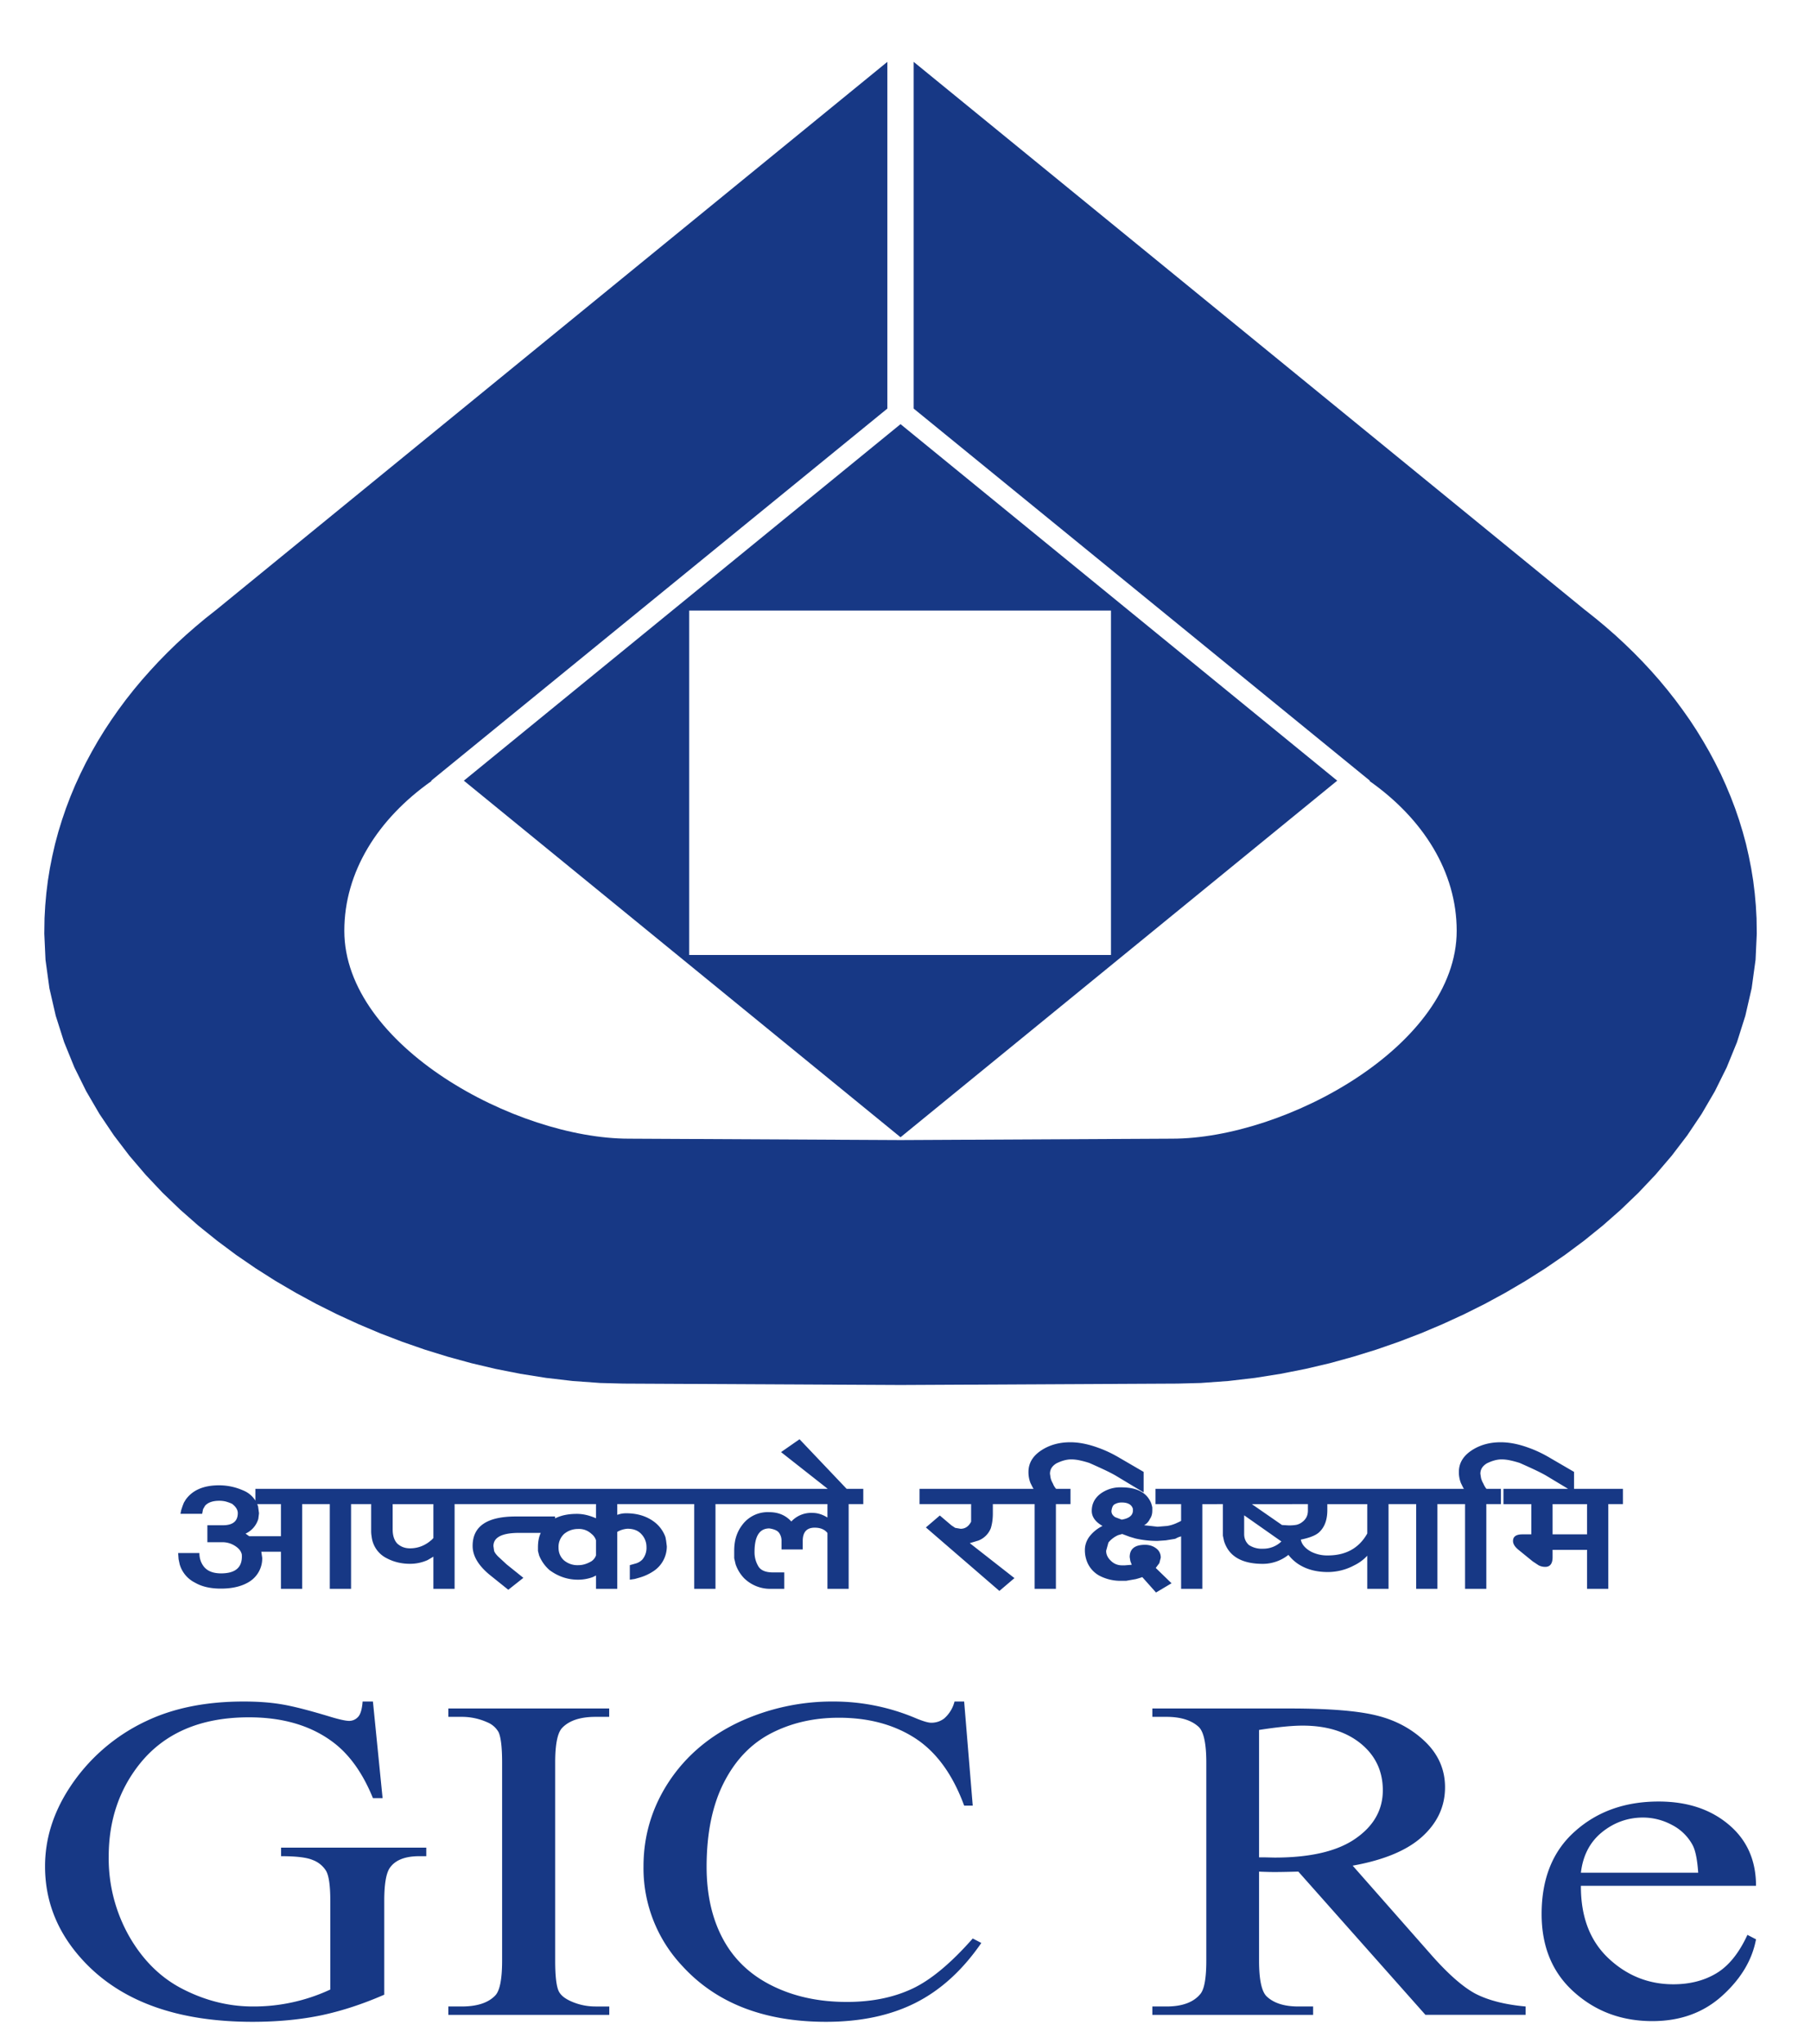 <?xml version="1.0" encoding="UTF-8"?> <svg xmlns="http://www.w3.org/2000/svg" width="39" height="44" fill="none"><g fill="#173885" clip-path="url(#a)"><path d="M6.154 32.384h-.379v-.329h.379v.33Zm0 1.025h-.527l.02.132a.59.59 0 0 1-.26.502c-.161.107-.371.16-.63.16-.224 0-.41-.042-.557-.128a.64.64 0 0 1-.33-.393l-.024-.113-.01-.132h.458c0 .102.026.191.079.269.075.112.204.169.388.169.299 0 .448-.12.448-.362 0-.04-.003-.064-.01-.072-.02-.062-.07-.117-.15-.165a.493.493 0 0 0-.258-.072h-.325v-.365h.335c.213 0 .32-.088.32-.262 0-.07-.041-.136-.124-.2a.938.938 0 0 0-.135-.049.557.557 0 0 0-.14-.016c-.138 0-.24.035-.305.105l-.044.076-.02.1h-.467l.015-.076.029-.088.03-.077.039-.064c.147-.206.387-.309.718-.309.18 0 .354.037.519.11a.552.552 0 0 1 .322.344l.02.148-.015.12a.507.507 0 0 1-.275.318l.078.056h.788v.334Zm.669-1.025h-.315v1.824H6.05v-1.824H5.5v-.329h1.323v.33Zm1.053 0H7.56v1.824h-.458v-1.824h-.551v-.329h1.324v.33Zm1.574.687-.005.366c-.033.03-.112.08-.237.152a.924.924 0 0 1-.378.08c-.184 0-.351-.04-.502-.12a.592.592 0 0 1-.325-.47.633.633 0 0 1-.01-.116v-.579h-.24v-.329H9.45v.33h-.994v.542c0 .134.033.235.098.305.076.07.167.104.276.104.15 0 .288-.046.413-.14l.054-.044.094-.097.059.016Zm.654-.687H9.79v1.824h-.457v-1.824H8.78v-.329h1.323v.33Zm1.85 0H9.981v-.329h1.973v.33Zm0 .619h-.772c-.371 0-.556.095-.556.285l.015.104c.01.03.037.069.083.117l.187.173.36.289-.325.257-.37-.297c-.265-.209-.398-.425-.398-.647 0-.423.31-.634.93-.634h.846v.353Zm.965-.619h-1.535v-.329h1.535v.33Zm0 1.495-.153.076a.92.92 0 0 1-.32.056c-.22 0-.423-.068-.61-.205a.832.832 0 0 1-.226-.317l-.025-.097v-.076c0-.115.017-.213.052-.295a.628.628 0 0 1 .169-.227c.147-.134.352-.2.617-.2.158 0 .322.045.496.136v.514h-.07a.285.285 0 0 0-.112-.22.39.39 0 0 0-.29-.105.461.461 0 0 0-.3.108.38.38 0 0 0-.119.293c0 .11.038.2.113.271a.45.45 0 0 0 .32.107c.088 0 .18-.028.276-.084a.256.256 0 0 0 .113-.213h.069v.477Zm.688-1.495h-.314v1.824h-.458v-1.824h-.551v-.329h1.323v.33Zm.974 0h-1.534v-.329h1.534v.33Zm-.221.908a.637.637 0 0 1-.285.534 1.09 1.09 0 0 1-.32.145l-.084.024-.108.016v-.313l.113-.032a.319.319 0 0 0 .157-.089.389.389 0 0 0 .089-.273.396.396 0 0 0-.106-.27c-.07-.08-.171-.12-.302-.12a.503.503 0 0 0-.276.105c-.114.08-.172.17-.172.27v.071h-.064v-.494l.044-.06a.533.533 0 0 1 .438-.225c.24 0 .441.062.605.185a.71.71 0 0 1 .242.33l.014.076.015.12Zm1.363-.908h-.315v1.824h-.458v-1.824h-.55v-.329h1.323v.33Zm2.209 0H15.58v-.329h2.352v.33Zm0 .764-.118-.149c-.06-.072-.15-.108-.27-.108-.171 0-.257.095-.257.285v.184h-.457v-.184a.288.288 0 0 0-.052-.173c-.034-.048-.104-.08-.21-.096-.212 0-.319.168-.319.506a.583.583 0 0 0 .089.321c.055.08.157.12.305.12h.246v.354h-.308a.802.802 0 0 1-.557-.229.822.822 0 0 1-.183-.301l-.03-.129v-.157c0-.112.013-.212.04-.3a.815.815 0 0 1 .132-.258.682.682 0 0 1 .581-.277c.197 0 .356.067.477.201a.586.586 0 0 1 .458-.185c.108 0 .215.034.32.1l.103.105.01.37Zm.66-.764h-.316v1.824h-.457v-1.824h-.551v-.329h1.323v.33Zm-.291-.256-.389-.005-1.092-.859.398-.277 1.083 1.14Zm3.778.256h-.698v.201c0 .118-.015.224-.044.318a.471.471 0 0 1-.266.265l-.079.024-.108.032.962.753-.324.276-1.583-1.367.3-.257.251.213.08.053.117.02c.098 0 .174-.051.226-.153v-.378h-1.111v-.329h2.277v.33Zm.974 0h-.314v1.824h-.458v-1.824h-.55v-.329h1.322v.33Zm1.575-.252-.615-.37c-.072-.04-.15-.08-.236-.12-.086-.04-.192-.089-.32-.145a2.114 2.114 0 0 0-.209-.056.881.881 0 0 0-.18-.02c-.095 0-.2.028-.315.084-.095.056-.142.131-.142.225l.014.092a.467.467 0 0 0 .05.12c.02.057.064.117.133.181h-.502l-.064-.092-.05-.1a.632.632 0 0 1-.044-.241c0-.185.09-.338.268-.458.179-.12.39-.18.633-.18.186 0 .388.04.605.12.157.056.311.13.462.22l.512.298v.442Zm.99.252h-.62v-.329h.62v.33Zm0 .641-.173.049-.074.025-.064.032-.202.033-.177.012a2.09 2.09 0 0 1-.476-.052l-.124-.037-.162-.06-.04.012-.044.012a.56.56 0 0 0-.212.16l-.049.178c0 .08.034.152.103.216a.33.33 0 0 0 .232.097h.068l.148-.012-.03-.08-.014-.085c0-.177.11-.265.33-.265.091 0 .171.025.238.075.067.049.101.116.101.202l-.03.117-.078.104.34.33-.334.199-.296-.332c-.024.01-.071.025-.142.044l-.205.036h-.096a.98.98 0 0 1-.484-.112.592.592 0 0 1-.279-.346.67.67 0 0 1-.03-.204c0-.1.03-.193.09-.28a.797.797 0 0 1 .29-.239c-.155-.088-.232-.197-.232-.325 0-.147.06-.268.18-.363a.717.717 0 0 1 .46-.143c.34 0 .556.118.644.354l.02.076v.072c0 .07-.017.13-.053.18a.293.293 0 0 1-.124.134l.143.015.147.017.207-.017a.782.782 0 0 0 .216-.068.785.785 0 0 0 .266-.185v.424Zm-1.221-.48v-.06c-.027-.091-.108-.136-.241-.136a.294.294 0 0 0-.161.044c-.03.02-.051.068-.06.14 0 .054.027.098.083.133l.138.052c.147-.024.228-.082.24-.173Zm1.81-.16h-.315v1.823h-.457v-1.824h-.551v-.329h1.323v.33Zm1.619 0h-.866l.846.586v.454a.888.888 0 0 1-.61.245c-.455 0-.734-.164-.836-.49l-.025-.117v-.679h-.275v-.329h1.766v.33Zm-.231.803-.802-.563v.402c0 .097.034.175.102.237a.5.5 0 0 0 .303.08.56.56 0 0 0 .397-.156Zm1.967-.281-.004.437a.936.936 0 0 1-.391.356 1.203 1.203 0 0 1-.573.146c-.246 0-.456-.056-.63-.168a.883.883 0 0 1-.364-.486 1.311 1.311 0 0 1-.05-.362l.197.012a.895.895 0 0 0 .17-.012.308.308 0 0 0 .126-.06.304.304 0 0 0 .093-.108c.02-.04.03-.087.03-.141v-.137h-.886v-.329h2.278v.33h-.974v.128c0 .212-.06.372-.182.482-.073.064-.202.115-.389.153.02.101.092.187.216.257a.761.761 0 0 0 .365.084c.432 0 .734-.194.905-.582h.064Zm.655-.523h-.315v1.824h-.458v-1.824h-.55v-.329h1.323v.33Zm1.053 0h-.315v1.824h-.458v-1.824h-.551v-.329h1.324v.33Zm1.052 0h-.314v1.824h-.458v-1.824h-.551v-.329h1.323v.33Zm1.575-.252-.615-.37c-.073-.04-.151-.08-.236-.12-.086-.04-.193-.089-.32-.145a2.102 2.102 0 0 0-.21-.056.878.878 0 0 0-.179-.02c-.095 0-.2.028-.315.084-.095.056-.142.131-.142.225l.014.092a.469.469 0 0 0 .05.12.48.48 0 0 0 .132.181h-.502l-.064-.092-.049-.1a.632.632 0 0 1-.044-.241c0-.185.09-.338.268-.458.179-.12.39-.18.632-.18.187 0 .39.04.606.12.157.056.311.13.462.22l.512.298v.442Zm.516 1.236h-.978v.157c0 .14-.053.21-.158.21a.306.306 0 0 1-.143-.034l-.128-.085-.305-.248c-.078-.063-.118-.127-.118-.19 0-.095.067-.143.202-.143h.192v-.65h-.6v-.33h2.036v.33h-.978v.65h.978v.334Zm.537-.984h-.315v1.824h-.458v-1.824h-.55v-.329h1.323v.33Z"></path><path fill-rule="evenodd" d="m1.857 23.496-.255-.515-.221-.543-.181-.569-.136-.591-.084-.612-.026-.565.005-.333.015-.27.024-.27.033-.267.043-.266.052-.263.06-.262.07-.26.079-.256.086-.252.095-.25.103-.247.112-.244.118-.239.126-.235.134-.234.141-.229.147-.223.154-.22.16-.216.168-.213.172-.206.179-.202.185-.2.19-.194.195-.19.2-.184.206-.18.21-.176.216-.171.02-.015.013-.011L19.109 1.332v7.465l-9.823 8.011.008.007c-1.158.815-1.879 1.958-1.879 3.225 0 2.471 3.693 4.476 6.13 4.476l5.848.03 5.847-.03c2.437 0 6.13-2.005 6.13-4.476 0-1.267-.72-2.41-1.878-3.225l.008-.007-9.824-8.011V1.332L34.117 13.12l.014.012.022.016.216.172.21.175.206.18.201.186.196.19.189.193.185.199.179.203.172.207.167.212.16.216.155.22.147.224.14.229.134.232.126.236.12.24.11.243.103.246.096.251.087.254.078.255.07.258.06.263.052.264.043.265.033.268.024.27.015.27.005.332-.026.564-.084.612-.136.592-.18.569-.221.542-.256.516-.285.488-.31.462-.333.436-.35.41-.367.388-.38.365-.39.343-.402.325-.41.305-.42.288-.428.271-.436.256-.442.24-.451.225-.459.211-.466.197-.475.182-.486.169-.495.153-.507.14-.52.122-.536.106-.554.088-.573.067-.596.043-.498.013-5.967.03-5.967-.03-.498-.013-.597-.043-.572-.067-.554-.088-.536-.106-.52-.123-.507-.139-.495-.153-.486-.169-.475-.182-.466-.197-.46-.211-.45-.225-.442-.24-.436-.255-.428-.272-.42-.288-.41-.306-.402-.323-.391-.344-.38-.365-.365-.387-.35-.41-.333-.437-.311-.462-.285-.488Zm8.132-6.688 9.404-7.676 9.404 7.676-9.404 7.677-9.404-7.677Zm4.853-3.662h9.083v7.415h-9.083v-7.415Z" clip-rule="evenodd"></path><path d="m8.031 36.634.208 2.08h-.208c-.21-.518-.484-.908-.817-1.172-.48-.378-1.098-.568-1.853-.568-1.029 0-1.812.332-2.347.996-.45.562-.673 1.229-.673 2.004a3.4 3.4 0 0 0 .445 1.722c.3.52.69.9 1.172 1.14.482.243.978.364 1.487.364a3.903 3.903 0 0 0 1.668-.365v-1.908c0-.33-.031-.546-.092-.649a.574.574 0 0 0-.287-.232c-.128-.055-.356-.082-.681-.082v-.184H9.18v.184h-.149c-.311 0-.522.085-.638.254-.08.12-.118.357-.118.71v2.018c-.458.2-.91.349-1.353.443-.445.093-.94.141-1.484.141-1.56 0-2.746-.408-3.558-1.225-.608-.614-.91-1.32-.91-2.122 0-.58.17-1.135.512-1.668a3.992 3.992 0 0 1 1.667-1.46c.592-.282 1.292-.421 2.097-.421.295 0 .562.018.804.058.24.038.58.125 1.02.257.222.069.373.102.448.102.075 0 .14-.029.193-.085.053-.056.086-.168.098-.332h.221Zm5.09 6.566v.18H9.655v-.18h.287c.334 0 .576-.08.726-.24.096-.102.145-.353.145-.748V37.95c0-.333-.027-.554-.078-.66a.495.495 0 0 0-.244-.21 1.33 1.33 0 0 0-.549-.116h-.287v-.18h3.464v.18h-.293c-.33 0-.57.08-.72.238-.1.104-.15.353-.15.748v4.262c0 .334.026.555.077.66.04.082.124.152.25.21.17.078.352.118.543.118h.293Zm7.642-6.566.185 2.241h-.185c-.246-.67-.598-1.154-1.054-1.45-.457-.295-1.004-.442-1.645-.442-.537 0-1.02.11-1.454.333-.433.223-.773.576-1.021 1.063-.248.486-.372 1.092-.372 1.814 0 .596.116 1.114.352 1.553.234.436.585.772 1.057 1.006.47.234 1.007.35 1.611.35.525 0 .987-.091 1.39-.276.4-.182.841-.546 1.321-1.09l.185.096c-.405.588-.878 1.018-1.418 1.29-.54.272-1.181.408-1.925.408-1.339 0-2.376-.405-3.11-1.217a3.066 3.066 0 0 1-.822-2.13c0-.657.181-1.263.541-1.814.362-.551.86-.978 1.493-1.282a4.766 4.766 0 0 1 2.077-.453 4.53 4.53 0 0 1 1.728.349c.167.071.287.108.358.108.106 0 .2-.032.279-.093a.72.72 0 0 0 .222-.364h.207Zm12.09 6.745h-2.157l-2.736-3.083c-.2.005-.366.009-.494.009-.05 0-.106 0-.167-.002-.058-.002-.12-.003-.185-.007v1.916c0 .415.057.672.167.774.153.143.379.214.68.214h.317v.18h-3.462v-.18h.303c.342 0 .586-.091.733-.272.083-.102.126-.34.126-.716V37.95c0-.414-.057-.672-.167-.772-.155-.142-.387-.214-.692-.214h-.303v-.18h2.943c.858 0 1.49.05 1.898.154.406.101.752.289 1.037.563.283.275.425.6.425.98 0 .406-.16.758-.486 1.057-.323.297-.824.508-1.503.63l1.668 1.893c.38.435.71.724.982.867.274.14.632.232 1.074.272v.18Zm-5.739-3.39c.078 0 .143 0 .198.002l.136.003c.77 0 1.352-.136 1.743-.409.393-.272.588-.619.588-1.04 0-.412-.159-.748-.474-1.005-.316-.257-.734-.387-1.255-.387-.23 0-.541.032-.936.093v2.743Zm6.931.613c-.003.662.192 1.18.59 1.557.397.375.865.563 1.4.563.358 0 .669-.08.933-.24.264-.16.484-.436.663-.824l.185.096c-.083.445-.325.85-.726 1.213-.403.366-.905.548-1.507.548-.657 0-1.218-.207-1.684-.624-.468-.417-.7-.978-.7-1.682 0-.762.239-1.356.718-1.78.478-.428 1.078-.642 1.802-.642.613 0 1.115.165 1.507.495.393.329.59.769.59 1.32h-3.77Zm0-.282h2.526c-.02-.286-.06-.487-.125-.603a1.044 1.044 0 0 0-.444-.428 1.318 1.318 0 0 0-.616-.157c-.33 0-.625.105-.885.314-.26.21-.413.502-.456.873Z"></path></g><defs><clipPath id="a"><path fill="#fff" d="M.2 0h38v44H.2z"></path></clipPath></defs></svg> 